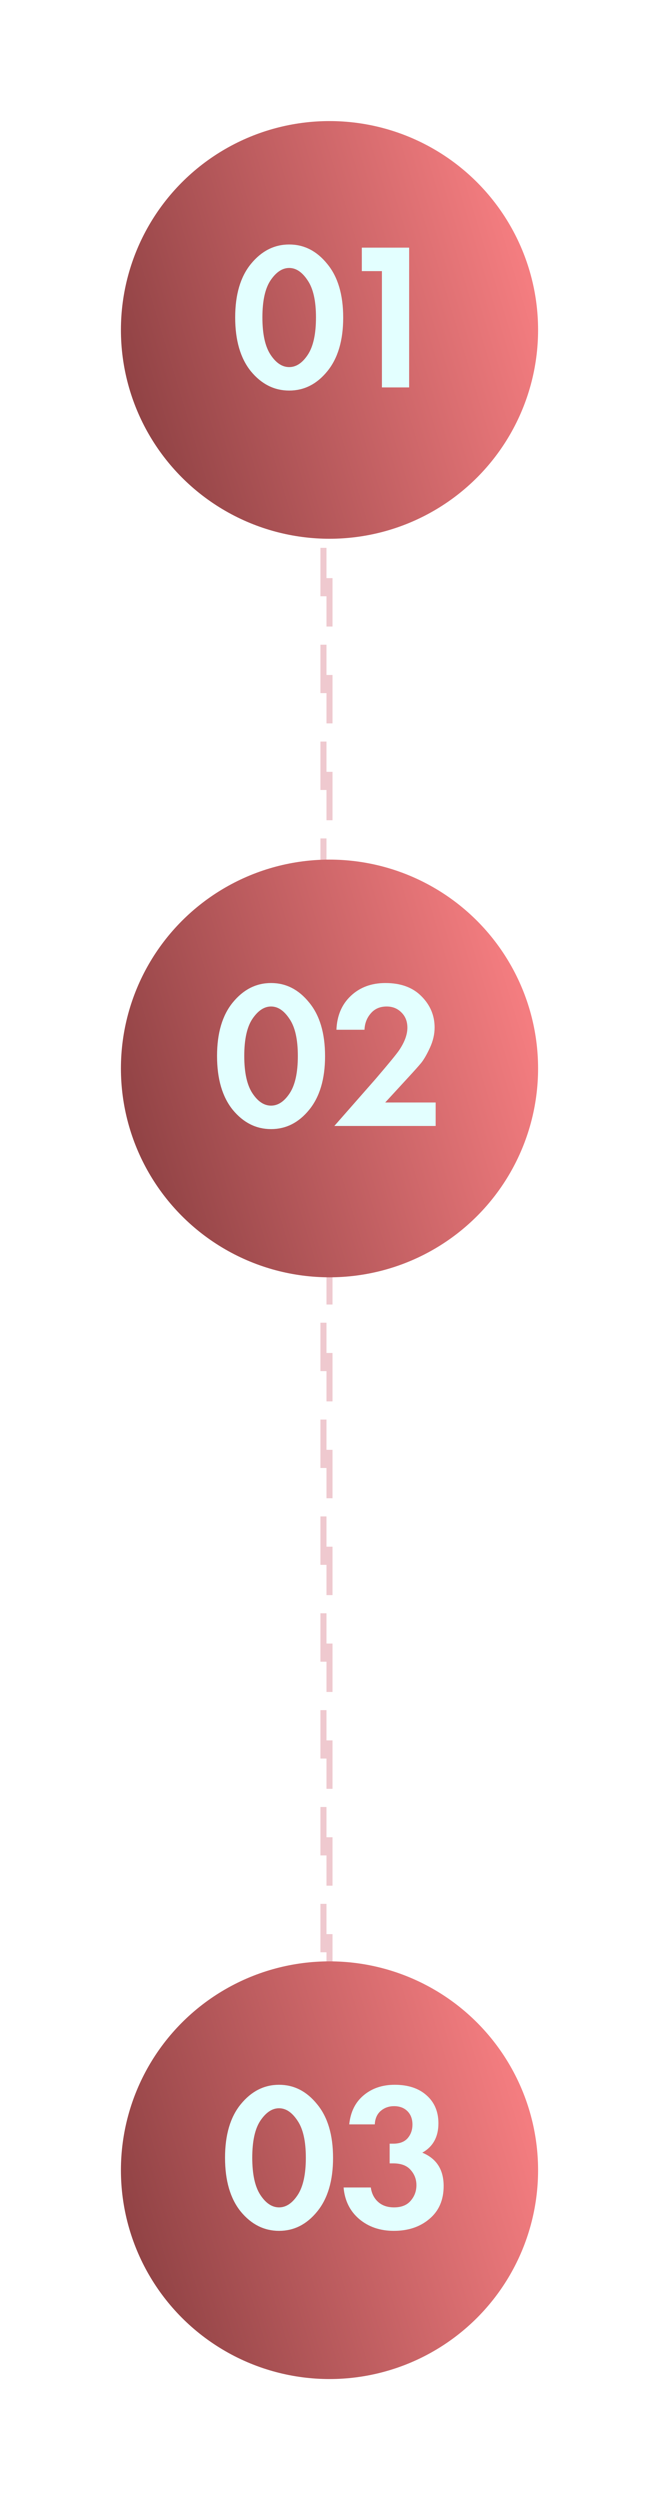 <?xml version="1.0" encoding="UTF-8"?> <svg xmlns="http://www.w3.org/2000/svg" width="109" height="413" viewBox="0 0 109 413" fill="none"> <rect x="-0.5" y="0.5" width="1" height="333" transform="matrix(-1 0 0 1 54 59)" stroke="#C84B5E" stroke-opacity="0.3" stroke-dasharray="8 8"></rect> <g filter="url(#filter0_f)"> <circle cx="54.5" cy="54.5" r="34.5" fill="url(#paint0_linear)"></circle> </g> <g filter="url(#filter1_f)"> <circle cx="54.5" cy="176.5" r="34.5" fill="url(#paint1_linear)"></circle> </g> <g filter="url(#filter2_f)"> <circle cx="54.5" cy="358.5" r="34.5" fill="url(#paint2_linear)"></circle> </g> <path d="M54.134 61.334C52.403 63.458 50.302 64.519 47.833 64.519C45.363 64.519 43.251 63.458 41.497 61.334C39.766 59.188 38.9 56.222 38.9 52.436C38.9 48.674 39.766 45.731 41.497 43.608C43.251 41.461 45.363 40.388 47.833 40.388C50.302 40.388 52.403 41.461 54.134 43.608C55.888 45.731 56.765 48.685 56.765 52.471C56.765 56.233 55.888 59.188 54.134 61.334ZM50.879 46.308C49.979 44.946 48.964 44.265 47.833 44.265C46.702 44.265 45.675 44.946 44.751 46.308C43.851 47.647 43.401 49.69 43.401 52.436C43.401 55.183 43.851 57.237 44.751 58.599C45.651 59.961 46.679 60.642 47.833 60.642C48.987 60.642 50.014 59.961 50.914 58.599C51.814 57.237 52.264 55.183 52.264 52.436C52.264 49.69 51.803 47.647 50.879 46.308ZM63.171 64V44.785H59.847V40.907H67.672V64H63.171Z" fill="#E3FFFF"></path> <path d="M51.134 183.334C49.403 185.458 47.302 186.519 44.833 186.519C42.363 186.519 40.251 185.458 38.497 183.334C36.766 181.188 35.9 178.222 35.9 174.436C35.9 170.674 36.766 167.731 38.497 165.608C40.251 163.461 42.363 162.388 44.833 162.388C47.302 162.388 49.403 163.461 51.134 165.608C52.888 167.731 53.765 170.685 53.765 174.471C53.765 178.233 52.888 181.188 51.134 183.334ZM47.879 168.308C46.979 166.946 45.964 166.265 44.833 166.265C43.702 166.265 42.675 166.946 41.751 168.308C40.851 169.647 40.401 171.69 40.401 174.436C40.401 177.183 40.851 179.237 41.751 180.599C42.651 181.961 43.679 182.642 44.833 182.642C45.987 182.642 47.014 181.961 47.914 180.599C48.814 179.237 49.264 177.183 49.264 174.436C49.264 171.69 48.803 169.647 47.879 168.308ZM55.301 186L62.087 178.279C64.303 175.694 65.618 174.09 66.034 173.467C66.934 172.128 67.384 170.893 67.384 169.762C67.384 168.724 67.049 167.881 66.38 167.235C65.734 166.589 64.926 166.265 63.956 166.265C62.849 166.265 61.971 166.646 61.325 167.408C60.679 168.147 60.333 169.047 60.287 170.108H55.647C55.739 167.777 56.536 165.908 58.036 164.5C59.536 163.092 61.441 162.388 63.749 162.388C66.288 162.388 68.273 163.115 69.704 164.569C71.158 166.023 71.885 167.743 71.885 169.728C71.885 170.836 71.631 171.943 71.123 173.051C70.615 174.159 70.131 175.002 69.669 175.579C69.208 176.133 68.55 176.871 67.696 177.795L63.714 182.122H72.058V186H55.301Z" fill="#E3FFFF"></path> <path d="M52.456 365.334C50.725 367.458 48.625 368.519 46.155 368.519C43.685 368.519 41.573 367.458 39.819 365.334C38.088 363.188 37.222 360.222 37.222 356.436C37.222 352.674 38.088 349.731 39.819 347.608C41.573 345.461 43.685 344.388 46.155 344.388C48.625 344.388 50.725 345.461 52.456 347.608C54.21 349.731 55.087 352.685 55.087 356.471C55.087 360.233 54.21 363.188 52.456 365.334ZM49.202 350.308C48.301 348.946 47.286 348.265 46.155 348.265C45.024 348.265 43.997 348.946 43.074 350.308C42.173 351.647 41.723 353.69 41.723 356.436C41.723 359.183 42.173 361.237 43.074 362.599C43.974 363.961 45.001 364.642 46.155 364.642C47.309 364.642 48.336 363.961 49.236 362.599C50.136 361.237 50.587 359.183 50.587 356.436C50.587 353.69 50.125 351.647 49.202 350.308ZM61.99 350.931H57.766C57.974 348.877 58.77 347.273 60.155 346.119C61.539 344.965 63.248 344.388 65.279 344.388C67.495 344.388 69.249 344.965 70.541 346.119C71.857 347.273 72.515 348.819 72.515 350.758C72.515 352.997 71.626 354.613 69.849 355.605C72.203 356.575 73.38 358.41 73.38 361.11C73.38 363.418 72.596 365.23 71.026 366.546C69.48 367.862 67.518 368.519 65.14 368.519C62.878 368.519 60.974 367.873 59.428 366.58C57.881 365.265 57.016 363.522 56.831 361.353H61.332C61.47 362.345 61.874 363.141 62.544 363.741C63.213 364.342 64.09 364.642 65.175 364.642C66.375 364.642 67.287 364.284 67.91 363.568C68.556 362.83 68.879 361.964 68.879 360.972C68.879 360.002 68.556 359.16 67.91 358.444C67.287 357.729 66.329 357.371 65.036 357.371H64.448V354.117H65.071C66.11 354.117 66.894 353.816 67.425 353.216C67.956 352.593 68.222 351.843 68.222 350.966C68.222 350.043 67.945 349.304 67.391 348.75C66.837 348.196 66.098 347.919 65.175 347.919C64.321 347.919 63.582 348.185 62.959 348.715C62.359 349.246 62.036 349.985 61.99 350.931Z" fill="#E3FFFF"></path> <defs> <filter id="filter0_f" x="0" y="0" width="109" height="109" filterUnits="userSpaceOnUse" color-interpolation-filters="sRGB"> <feFlood flood-opacity="0" result="BackgroundImageFix"></feFlood> <feBlend mode="normal" in="SourceGraphic" in2="BackgroundImageFix" result="shape"></feBlend> <feGaussianBlur stdDeviation="10" result="effect1_foregroundBlur"></feGaussianBlur> </filter> <filter id="filter1_f" x="0" y="122" width="109" height="109" filterUnits="userSpaceOnUse" color-interpolation-filters="sRGB"> <feFlood flood-opacity="0" result="BackgroundImageFix"></feFlood> <feBlend mode="normal" in="SourceGraphic" in2="BackgroundImageFix" result="shape"></feBlend> <feGaussianBlur stdDeviation="10" result="effect1_foregroundBlur"></feGaussianBlur> </filter> <filter id="filter2_f" x="0" y="304" width="109" height="109" filterUnits="userSpaceOnUse" color-interpolation-filters="sRGB"> <feFlood flood-opacity="0" result="BackgroundImageFix"></feFlood> <feBlend mode="normal" in="SourceGraphic" in2="BackgroundImageFix" result="shape"></feBlend> <feGaussianBlur stdDeviation="10" result="effect1_foregroundBlur"></feGaussianBlur> </filter> <linearGradient id="paint0_linear" x1="82.388" y1="30.222" x2="0.48" y2="55.075" gradientUnits="userSpaceOnUse"> <stop stop-color="#F47D80"></stop> <stop offset="1" stop-color="#783436"></stop> </linearGradient> <linearGradient id="paint1_linear" x1="82.388" y1="152.222" x2="0.48" y2="177.075" gradientUnits="userSpaceOnUse"> <stop stop-color="#F47D80"></stop> <stop offset="1" stop-color="#783436"></stop> </linearGradient> <linearGradient id="paint2_linear" x1="82.388" y1="334.222" x2="0.48" y2="359.075" gradientUnits="userSpaceOnUse"> <stop stop-color="#F47D80"></stop> <stop offset="1" stop-color="#783436"></stop> </linearGradient> </defs> </svg> 